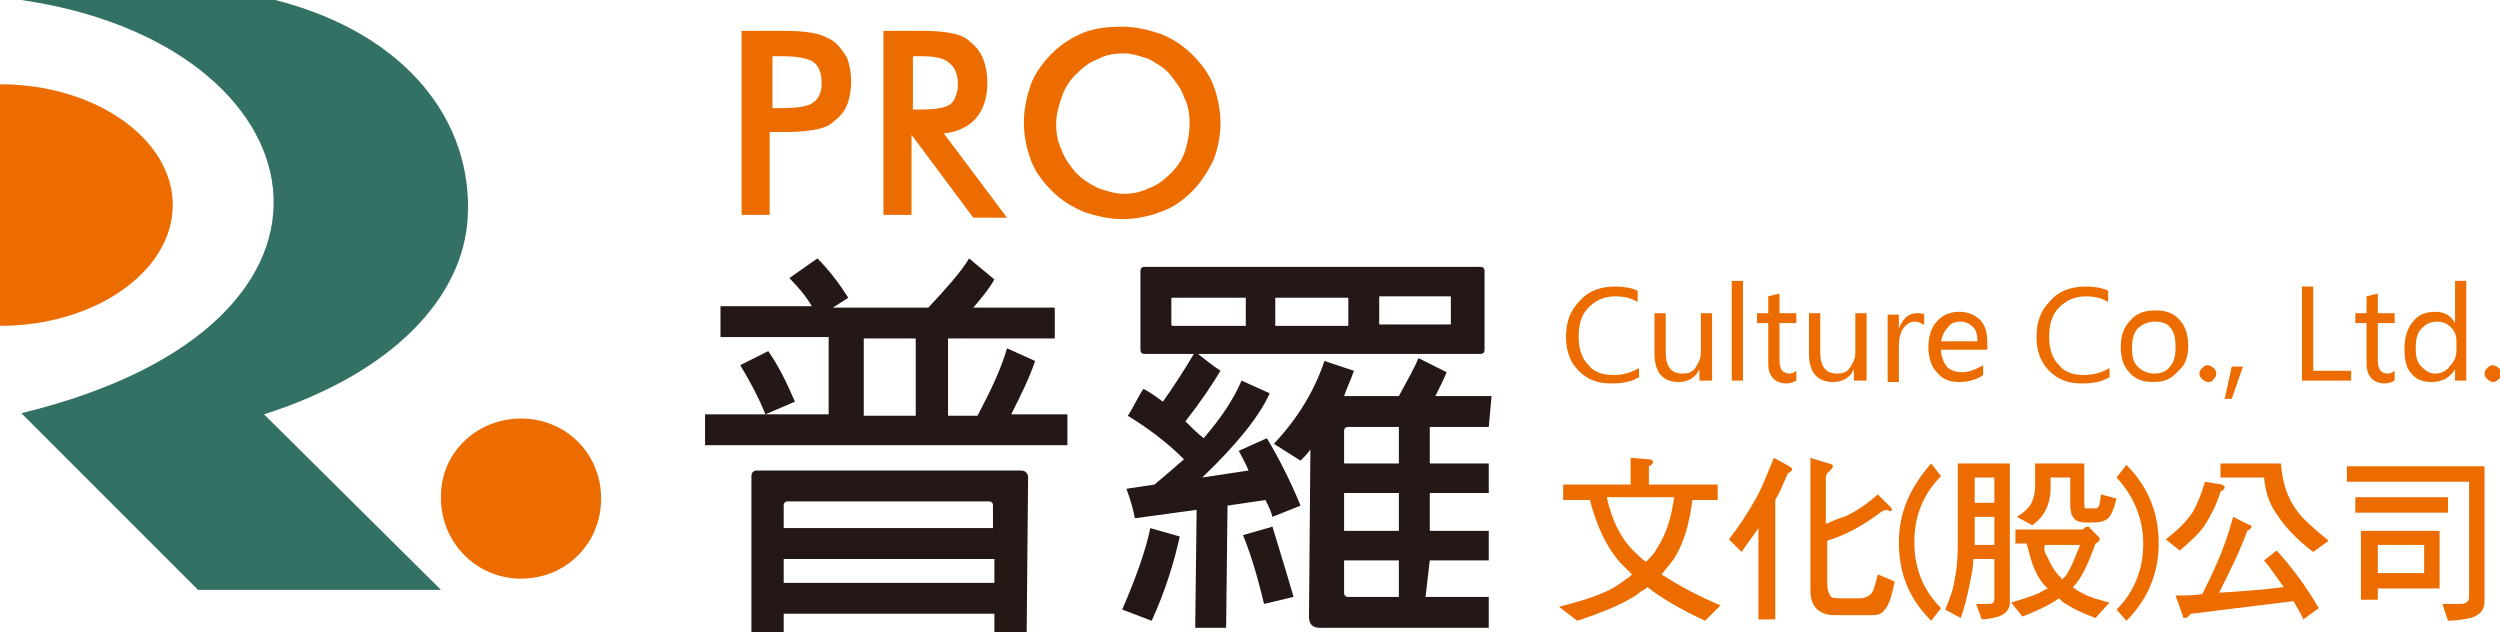 <?xml version="1.0" encoding="utf-8"?>
<!-- Generator: Adobe Illustrator 27.8.1, SVG Export Plug-In . SVG Version: 6.00 Build 0)  -->
<svg version="1.1" id="圖層_1" xmlns="http://www.w3.org/2000/svg" xmlns:xlink="http://www.w3.org/1999/xlink" x="0px" y="0px"
	 viewBox="0 0 178 45" style="enable-background:new 0 0 178 45;" xml:space="preserve">
<style type="text/css">
	.st0{fill:#EC6C00;}
	.st1{fill-rule:evenodd;clip-rule:evenodd;fill:#EC6C00;}
	.st2{fill-rule:evenodd;clip-rule:evenodd;fill:#231815;}
	.st3{fill-rule:evenodd;clip-rule:evenodd;fill:#337165;}
</style>
<g>
	<g>
		<path class="st0" d="M117.4,32.7c0.2,0,0.3,0.1,0.3,0.2c0,0.1-0.1,0.2-0.3,0.3v1.3h4.9v1.1h-1.8c-0.2,1.6-0.6,3-1.2,4
			c-0.3,0.5-0.7,0.9-1,1.3c1.1,0.7,2.5,1.5,4.2,2.2l-1.1,1.1c-1.7-0.8-3.1-1.6-4.1-2.4c-0.2,0.2-0.5,0.3-0.7,0.5
			c-1,0.7-2.5,1.3-4.3,1.9l-1.3-1c2-0.5,3.5-1,4.4-1.7c0.3-0.2,0.6-0.4,0.8-0.6c-0.3-0.3-0.6-0.6-0.8-0.8c-1-1.1-1.7-2.6-2.2-4.5
			h-1.9v-1.1h4.8v-1.9L117.4,32.7z M116.5,39.4c0.2,0.2,0.4,0.4,0.7,0.6c0.3-0.3,0.6-0.6,0.8-1c0.6-0.9,1-2.1,1.2-3.6h-4.8
			C114.8,37.2,115.5,38.5,116.5,39.4z"/>
		<path class="st0" d="M127.4,33.2c0.1,0.1,0.2,0.1,0.2,0.2c0,0.1-0.1,0.2-0.3,0.3c-0.3,0.7-0.6,1.4-0.9,1.9v8.5h-1.2v-6.5
			c-0.4,0.6-0.8,1.1-1.2,1.7l-0.9-0.9c0.7-0.9,1.3-1.8,1.8-2.7c0.5-0.8,0.9-1.9,1.4-3.1L127.4,33.2z M130.2,33
			c0.2,0,0.3,0.1,0.3,0.2c0,0.1-0.1,0.2-0.3,0.4c-0.1,0.1-0.2,0.2-0.2,0.4v3.3c0.5-0.2,0.9-0.4,1.3-0.5c0.7-0.3,1.5-0.8,2.4-1.6
			l0.9,0.9c0.1,0.1,0.1,0.1,0.1,0.2c0,0.1-0.1,0.1-0.1,0.1l-0.3-0.1c-0.1,0-0.2,0.1-0.3,0.1c-1.3,1-2.6,1.7-3.9,2.1v3.1
			c0,0.4,0.1,0.6,0.2,0.8c0.1,0.2,0.4,0.2,0.8,0.2h1.3c0.3,0,0.6-0.1,0.8-0.3c0.2-0.2,0.3-0.6,0.5-1.4l1.2,0.5c-0.2,1-0.4,1.7-0.7,2
			c-0.2,0.3-0.5,0.4-0.9,0.4h-2.7c-0.6,0-1-0.2-1.3-0.5c-0.3-0.3-0.4-0.8-0.4-1.4v-9.3L130.2,33z"/>
		<path class="st0" d="M137.5,44.2c-1.6-1.6-2.3-3.4-2.3-5.6c0-2.1,0.8-3.9,2.3-5.6l0.7,0.9c-1.3,1.3-1.9,2.9-1.9,4.7
			s0.6,3.4,1.9,4.7L137.5,44.2z"/>
		<path class="st0" d="M139.5,33h3.6v9.9c0,0.5-0.3,0.8-0.8,1c-0.4,0.1-0.8,0.2-1.2,0.2l-0.4-1.1l0.9,0c0.3,0,0.4-0.1,0.4-0.4v-2.8
			h-1.5c0,0.5-0.1,1-0.2,1.5c-0.2,1-0.4,1.9-0.7,2.7l-1.1-0.6c0.3-0.7,0.6-1.5,0.7-2.3c0.2-1,0.2-2,0.2-3V34V33z M142,38.8v-2h-1.4
			v1.3c0,0.2,0,0.5,0,0.7H142z M142,35.8V34h-1.4v1.8H142z M144.7,33h3.7v2.6c0,0.4,0,0.6,0.1,0.6h0.7c0.1,0,0.1,0,0.2-0.1
			c0.1-0.1,0.1-0.4,0.2-0.9l1.1,0.3c-0.2,0.8-0.4,1.2-0.6,1.4c-0.2,0.2-0.6,0.3-1,0.3h-0.6c-0.8,0-1.1-0.4-1.1-1.3V34h-1.4v0.8
			c0,0.5-0.1,1-0.3,1.4c-0.2,0.5-0.6,0.9-1,1.2l-1.1-0.6c0.5-0.3,0.8-0.6,1-0.9c0.2-0.4,0.3-0.8,0.3-1.2V34V33z M148.3,37.7
			c0.1-0.1,0.2-0.2,0.3-0.2c0.1,0,0.2,0,0.2,0.1l0.6,0.6c0.1,0.1,0.1,0.1,0.1,0.2s-0.1,0.2-0.3,0.3c-0.5,1.4-1,2.5-1.6,3.1
			c0.2,0.2,0.4,0.3,0.6,0.4c0.5,0.3,1.2,0.5,2,0.7l-1,1.1c-0.8-0.3-1.5-0.6-2.1-1c-0.2-0.1-0.3-0.2-0.5-0.4
			c-0.7,0.5-1.6,0.9-2.6,1.3l-0.8-1c0.7-0.2,1.3-0.4,1.8-0.6c0.3-0.1,0.5-0.3,0.8-0.4c-0.1-0.1-0.2-0.2-0.3-0.3
			c-0.4-0.5-0.7-1.1-0.9-1.8c-0.1-0.4-0.2-0.7-0.3-1.1h-0.8v-1H148.3z M145.8,39.7c0.2,0.5,0.5,1,0.9,1.4c0.1,0.1,0.1,0.1,0.1,0.2
			c0.1-0.1,0.1-0.2,0.2-0.2c0.4-0.5,0.7-1.3,1.1-2.3h-2.5C145.5,39.1,145.6,39.4,145.8,39.7z"/>
		<path class="st0" d="M151.4,44.2l-0.7-0.8c1.3-1.3,1.9-2.9,1.9-4.7s-0.7-3.4-1.9-4.7l0.7-0.9c1.6,1.6,2.3,3.5,2.3,5.6
			C153.7,40.7,153,42.6,151.4,44.2z"/>
		<path class="st0" d="M158.2,34.5c0.1,0.1,0.2,0.1,0.2,0.2c0,0.1-0.1,0.2-0.3,0.3c-0.3,1-0.7,1.7-1,2.2c-0.4,0.7-1.1,1.3-1.9,2
			l-1-0.8c0.8-0.6,1.5-1.3,1.9-1.9c0.3-0.5,0.6-1.2,0.9-2.2L158.2,34.5z M160,37.3c0.2,0.1,0.3,0.1,0.3,0.2c0,0.1-0.1,0.2-0.3,0.3
			c-0.5,1.4-1.2,2.8-2,4.4c1.6-0.1,3.1-0.2,4.6-0.4c-0.5-0.7-0.9-1.3-1.4-1.9l0.9-0.7c1,1.1,2,2.4,3,4.1l-1.1,0.8
			c-0.2-0.5-0.5-0.9-0.7-1.3l-7.3,0.9c-0.2,0.2-0.3,0.3-0.4,0.3c-0.2,0-0.2-0.1-0.2-0.2l-0.5-1.4c0.7,0,1.3,0,1.9-0.1
			c0.4-0.8,0.7-1.4,1-2.1c0.5-1.1,0.9-2.3,1.2-3.4L160,37.3z M162.4,33c0.1,1.4,0.5,2.5,1.1,3.3c0.4,0.6,1.2,1.3,2.3,2.2l-1.1,0.8
			c-1.2-0.9-2.1-1.9-2.6-2.7c-0.5-0.7-0.8-1.5-0.9-2.6h-3.1V33H162.4z"/>
		<path class="st0" d="M176.9,33.1v9.7c0,0.6-0.3,1-1,1.2c-0.5,0.1-1.1,0.2-1.6,0.2l-0.4-1.2l1.3,0c0.4,0,0.6-0.2,0.6-0.5v-8.2h-8.7
			v-1.1H176.9z M174.3,35.4v1.1h-6.6v-1.1H174.3z M173.7,37.8v4.1h-4.4v0.8h-1.2v-4.9H173.7z M172.6,40.8v-2h-3.3v2H172.6z"/>
	</g>
	<path class="st1" d="M86.9,8.8c0,0.9-0.2,1.8-0.5,2.6c-0.4,0.8-0.9,1.6-1.5,2.2c-0.7,0.7-1.4,1.2-2.3,1.5c-0.8,0.3-1.7,0.5-2.7,0.5
		c-0.9,0-1.8-0.2-2.7-0.5c-0.9-0.4-1.6-0.8-2.3-1.5c-0.7-0.7-1.2-1.4-1.5-2.2c-0.3-0.8-0.5-1.7-0.5-2.7c0-0.9,0.2-1.8,0.5-2.7
		c0.3-0.8,0.9-1.6,1.5-2.2c0.7-0.7,1.4-1.1,2.3-1.5C78,2,78.9,1.9,79.9,1.9c0.9,0,1.8,0.2,2.7,0.5c0.8,0.3,1.6,0.8,2.3,1.5
		c0.7,0.7,1.2,1.4,1.5,2.2C86.7,6.9,86.9,7.8,86.9,8.8 M84.7,8.8c0-0.7-0.1-1.3-0.4-1.9c-0.2-0.6-0.6-1.1-1-1.6
		c-0.4-0.5-1-0.8-1.5-1.1c-0.6-0.2-1.2-0.4-1.8-0.4c-0.6,0-1.3,0.1-1.8,0.4c-0.6,0.2-1.1,0.6-1.6,1.1c-0.5,0.5-0.8,1-1,1.6
		c-0.2,0.6-0.4,1.2-0.4,1.9c0,0.7,0.1,1.3,0.4,1.9c0.2,0.6,0.6,1.1,1,1.6c0.5,0.5,1,0.8,1.6,1.1c0.6,0.2,1.2,0.4,1.8,0.4
		c0.6,0,1.2-0.1,1.8-0.4c0.6-0.2,1.1-0.6,1.6-1.1c0.5-0.5,0.8-1,1-1.6C84.6,10,84.7,9.4,84.7,8.8z M64.9,9.4v5.9h-2V2.2h3
		c0.9,0,1.6,0.1,2,0.2c0.5,0.1,0.9,0.3,1.2,0.6c0.4,0.3,0.7,0.7,0.9,1.2c0.2,0.5,0.3,1.1,0.3,1.7c0,1.1-0.3,1.9-0.8,2.5
		c-0.5,0.6-1.3,1-2.3,1.1l4.5,6h-2.4l-4.4-5.9H64.9z M65,7.8h0.4c1.1,0,1.9-0.1,2.3-0.4C68,7.1,68.2,6.6,68.2,6
		c0-0.7-0.2-1.2-0.6-1.5C67.2,4.1,66.5,4,65.4,4H65V7.8z M54.8,9.4v5.9h-2V2.2H56c1,0,1.7,0.1,2.1,0.2c0.5,0.1,0.8,0.3,1.2,0.5
		c0.4,0.3,0.7,0.7,1,1.2c0.2,0.5,0.3,1.1,0.3,1.7c0,0.6-0.1,1.2-0.3,1.7c-0.2,0.5-0.6,0.9-1,1.2C59,9,58.6,9.1,58.2,9.2
		C57.7,9.3,57,9.4,56,9.4h-0.4H54.8z M55,7.7h0.5c1.2,0,2-0.1,2.4-0.4c0.4-0.3,0.6-0.7,0.6-1.4c0-0.7-0.2-1.2-0.6-1.5
		C57.4,4.1,56.6,4,55.5,4H55V7.7z"/>
	<path class="st2" d="M95.7,33l0-2.3c0-0.2,0.1-0.3,0.3-0.3h3.6l0,2.6H95.7z M95.7,37.8l0-2.7h3.9l0,2.7H95.7z M99.6,39.9l0,2.6
		h-3.6c-0.2,0-0.3-0.1-0.3-0.3l0-2.3H99.6z M101.8,39.9h4.2l0-2.1h-4.2l0-2.7h4.2l0-2.1h-4.2l0-2.6h4.2l0.2-2.2h-4
		c0.3-0.6,0.6-1.2,0.8-1.7l-2-1c-0.3,0.7-0.8,1.6-1.4,2.7h-3.9c0.2-0.6,0.5-1.2,0.7-1.8l-2.1-0.7c-0.7,2.1-1.9,4.1-3.6,5.9l1.9,1.2
		c0.2-0.2,0.5-0.5,0.7-0.8l-0.1,11.9c0,0.6,0.3,0.8,0.8,0.8h12l0-2.2h-4.5L101.8,39.9z M88.5,38.1c0.5,1.2,1,2.8,1.5,4.9l2.1-0.5
		c-0.2-0.7-0.7-2.4-1.5-5L88.5,38.1z M81.9,37.6c-0.3,1.5-1,3.5-2,5.8l2.1,0.8c1-2.2,1.6-4.2,2-6L81.9,37.6z M88.7,23.2h-5.2
		c-0.1,0-0.1-0.1-0.1-0.1l0-1.8c0-0.1,0-0.1,0.1-0.1h5.2L88.7,23.2z M98.2,21.1h5c0.1,0,0.1,0,0.1,0.1l0,1.8c0,0.1,0,0.1-0.1,0.1h-5
		L98.2,21.1z M96,23.2h-5.2l0-2H96L96,23.2z M85.2,36.3l-0.1,8.4h2.2l0.1-8.7l2.7-0.4c0.2,0.4,0.4,0.8,0.5,1.2l2-0.8
		c-0.7-1.7-1.5-3.3-2.4-4.8l-2,0.9c0.1,0.2,0.4,0.7,0.7,1.4L85.6,34c2.5-2.4,4.1-4.4,4.8-6l-2-0.9c-0.6,1.4-1.5,2.7-2.7,4.1
		c-0.5-0.4-0.9-0.8-1.3-1.2c1.1-1.4,1.9-2.6,2.5-3.6c-0.6-0.4-1.1-0.8-1.6-1.2h20.1c0.2,0,0.3-0.1,0.3-0.3l0-5.6
		c0-0.2-0.1-0.3-0.3-0.3H81.5c-0.2,0-0.3,0.1-0.3,0.3l0,5.6c0,0.2,0.1,0.3,0.3,0.3h3.5c-0.7,1.2-1.5,2.4-2.2,3.4c0,0,0,0,0,0
		c-0.8-0.6-1.3-0.9-1.4-0.9c-0.4,0.6-0.7,1.3-1.1,1.9c1.3,0.8,2.7,1.8,4,3.1c-0.8,0.7-1.5,1.3-2.1,1.8l-2,0.3
		c0.3,0.8,0.5,1.5,0.6,2.1L85.2,36.3z M55.8,37.6l0-1.6c0-0.2,0.1-0.3,0.3-0.3h14.3c0.2,0,0.3,0.1,0.3,0.3l0,1.6H55.8z M70.8,39.8
		l0,1.7h-15l0-1.7H70.8z M55.8,43.7h15l0,1.3h2.3l0.1-11c0-0.3-0.2-0.5-0.5-0.5H53.9c-0.2,0-0.4,0.1-0.4,0.4L53.5,45h2.3L55.8,43.7z
		 M61.5,29.6l0-5.5h3.7l0,5.5H61.5z M69.6,29.6h-2.1l0-5.5h7.6l0-2.2h-5.8c0.6-0.7,1.1-1.3,1.5-2l-1.8-1.5c-0.6,1-1.6,2.1-2.9,3.5
		h-6.8l1.1-0.7c-0.7-1.1-1.4-2-2.2-2.8l-2,1.4c0.6,0.6,1.2,1.3,1.6,2h-6.5l0,2.2h7.7l0,5.5h-8.8l0,2.2h25.8l0-2.2h-4
		c0.7-1.4,1.3-2.6,1.7-3.8l-2-0.9C71.3,26.2,70.6,27.7,69.6,29.6z M52.7,26c0.8,1.3,1.4,2.5,1.8,3.5l2.1-0.9
		c-0.6-1.4-1.2-2.6-1.9-3.6L52.7,26z"/>
	<path class="st3" d="M1.5,0C9,0,12.1,0,19.6,0C29,2.4,33.7,8.7,33.3,15.5c-0.3,5.5-5.1,11-14.5,14L31.4,42H14.1L1.5,29.4h0.1
		C27.8,23,23,3.1,1.5,0"/>
	<path class="st1" d="M37.1,29.8c3.2,0,5.7,2.5,5.7,5.7c0,3.2-2.5,5.7-5.7,5.7c-3.2,0-5.7-2.6-5.7-5.7
		C31.3,32.3,33.9,29.8,37.1,29.8"/>
	<path class="st1" d="M0,14.6v8.6c6.8,0,12.3-3.9,12.3-8.6C12.3,9.9,6.8,6,0,6V14.6z"/>
	<g>
		<path class="st0" d="M116.6,26.9c-0.5,0.3-1.1,0.4-1.9,0.4c-1,0-1.7-0.3-2.3-0.9c-0.6-0.6-0.9-1.4-0.9-2.4c0-1.1,0.3-1.9,1-2.6
			c0.6-0.7,1.5-1,2.5-1c0.6,0,1.2,0.1,1.6,0.3v0.8c-0.5-0.3-1-0.4-1.6-0.4c-0.8,0-1.4,0.3-1.9,0.8c-0.5,0.5-0.7,1.2-0.7,2.1
			c0,0.8,0.2,1.5,0.7,2c0.4,0.5,1,0.7,1.8,0.7c0.7,0,1.3-0.2,1.8-0.5V26.9z"/>
		<path class="st0" d="M121.8,27.1H121v-0.8h0c-0.3,0.6-0.8,0.9-1.5,0.9c-1.1,0-1.7-0.7-1.7-2v-2.9h0.8v2.8c0,1,0.4,1.5,1.2,1.5
			c0.4,0,0.7-0.1,0.9-0.4c0.2-0.3,0.4-0.6,0.4-1.1v-2.8h0.8V27.1z"/>
		<path class="st0" d="M124.1,27.1h-0.8V20h0.8V27.1z"/>
		<path class="st0" d="M127.9,27.1c-0.2,0.1-0.4,0.2-0.7,0.2c-0.8,0-1.3-0.5-1.3-1.4V23h-0.8v-0.7h0.8v-1.2l0.8-0.2v1.4h1.2V23h-1.2
			v2.7c0,0.3,0.1,0.6,0.2,0.7c0.1,0.1,0.3,0.2,0.5,0.2c0.2,0,0.4-0.1,0.5-0.2V27.1z"/>
		<path class="st0" d="M132.8,27.1H132v-0.8h0c-0.3,0.6-0.8,0.9-1.5,0.9c-1.1,0-1.7-0.7-1.7-2v-2.9h0.8v2.8c0,1,0.4,1.5,1.2,1.5
			c0.4,0,0.7-0.1,0.9-0.4c0.2-0.3,0.4-0.6,0.4-1.1v-2.8h0.8V27.1z"/>
		<path class="st0" d="M136.9,23.1c-0.1-0.1-0.3-0.2-0.6-0.2c-0.3,0-0.6,0.2-0.8,0.5c-0.2,0.3-0.3,0.7-0.3,1.3v2.5h-0.8v-4.8h0.8v1
			h0c0.1-0.3,0.3-0.6,0.5-0.8c0.2-0.2,0.5-0.3,0.8-0.3c0.2,0,0.4,0,0.5,0.1V23.1z"/>
		<path class="st0" d="M141.6,24.9h-3.4c0,0.5,0.2,0.9,0.4,1.2c0.3,0.3,0.7,0.4,1.1,0.4c0.5,0,1-0.2,1.5-0.5v0.7
			c-0.4,0.3-1,0.5-1.7,0.5c-0.7,0-1.2-0.2-1.6-0.7c-0.4-0.4-0.6-1.1-0.6-1.8c0-0.7,0.2-1.4,0.6-1.8c0.4-0.5,1-0.7,1.6-0.7
			c0.6,0,1.1,0.2,1.5,0.6s0.5,1,0.5,1.7V24.9z M140.8,24.3c0-0.4-0.1-0.8-0.3-1c-0.2-0.2-0.5-0.4-0.9-0.4c-0.4,0-0.7,0.1-0.9,0.4
			c-0.3,0.3-0.4,0.6-0.5,1H140.8z"/>
		<path class="st0" d="M150.1,26.9c-0.5,0.3-1.1,0.4-1.9,0.4c-1,0-1.7-0.3-2.3-0.9c-0.6-0.6-0.9-1.4-0.9-2.4c0-1.1,0.3-1.9,1-2.6
			c0.6-0.7,1.5-1,2.5-1c0.6,0,1.2,0.1,1.6,0.3v0.8c-0.5-0.3-1-0.4-1.6-0.4c-0.8,0-1.4,0.3-1.9,0.8c-0.5,0.5-0.7,1.2-0.7,2.1
			c0,0.8,0.2,1.5,0.7,2c0.4,0.5,1,0.7,1.8,0.7c0.7,0,1.3-0.2,1.8-0.5V26.9z"/>
		<path class="st0" d="M153.3,27.2c-0.7,0-1.3-0.2-1.7-0.7c-0.4-0.4-0.6-1-0.6-1.8c0-0.8,0.2-1.4,0.7-1.9c0.4-0.5,1-0.7,1.8-0.7
			c0.7,0,1.3,0.2,1.7,0.7c0.4,0.4,0.6,1.1,0.6,1.8c0,0.8-0.2,1.4-0.7,1.8C154.6,27,154.1,27.2,153.3,27.2z M153.4,22.9
			c-0.5,0-0.9,0.2-1.2,0.5c-0.3,0.3-0.4,0.8-0.4,1.4c0,0.6,0.1,1,0.4,1.3c0.3,0.3,0.7,0.5,1.2,0.5c0.5,0,0.9-0.2,1.1-0.5
			c0.3-0.3,0.4-0.8,0.4-1.4c0-0.6-0.1-1.1-0.4-1.4C154.3,23,153.9,22.9,153.4,22.9z"/>
		<path class="st0" d="M157.2,27.2c-0.1,0-0.3-0.1-0.4-0.2c-0.1-0.1-0.2-0.2-0.2-0.4s0.1-0.3,0.2-0.4c0.1-0.1,0.2-0.2,0.4-0.2
			c0.1,0,0.3,0.1,0.4,0.2c0.1,0.1,0.2,0.2,0.2,0.4s-0.1,0.3-0.2,0.4C157.5,27.2,157.4,27.2,157.2,27.2z"/>
		<path class="st0" d="M159.7,26.1l-0.8,2.3h-0.5l0.5-2.3H159.7z"/>
		<path class="st0" d="M167.4,27.1h-3.5v-6.7h0.8v6h2.7V27.1z"/>
		<path class="st0" d="M170.5,27.1c-0.2,0.1-0.4,0.2-0.7,0.2c-0.8,0-1.3-0.5-1.3-1.4V23h-0.8v-0.7h0.8v-1.2l0.8-0.2v1.4h1.2V23h-1.2
			v2.7c0,0.3,0.1,0.6,0.2,0.7c0.1,0.1,0.3,0.2,0.5,0.2c0.2,0,0.4-0.1,0.5-0.2V27.1z"/>
		<path class="st0" d="M175.6,27.1h-0.8v-0.8h0c-0.4,0.6-0.9,0.9-1.7,0.9c-0.6,0-1.1-0.2-1.4-0.6c-0.4-0.4-0.5-1-0.5-1.8
			c0-0.8,0.2-1.4,0.6-1.9c0.4-0.5,0.9-0.7,1.6-0.7c0.7,0,1.1,0.3,1.4,0.8h0v-3h0.8V27.1z M174.9,25v-0.7c0-0.4-0.1-0.7-0.4-1
			c-0.3-0.3-0.6-0.4-1-0.4c-0.5,0-0.8,0.2-1.1,0.5c-0.3,0.3-0.4,0.8-0.4,1.4c0,0.6,0.1,1,0.4,1.3c0.3,0.3,0.6,0.5,1,0.5
			c0.4,0,0.8-0.2,1-0.5C174.7,25.8,174.9,25.4,174.9,25z"/>
		<path class="st0" d="M177.5,27.2c-0.1,0-0.3-0.1-0.4-0.2c-0.1-0.1-0.2-0.2-0.2-0.4s0.1-0.3,0.2-0.4c0.1-0.1,0.2-0.2,0.4-0.2
			c0.1,0,0.3,0.1,0.4,0.2c0.1,0.1,0.2,0.2,0.2,0.4s-0.1,0.3-0.2,0.4C177.7,27.2,177.6,27.2,177.5,27.2z"/>
	</g>
</g>
</svg>
